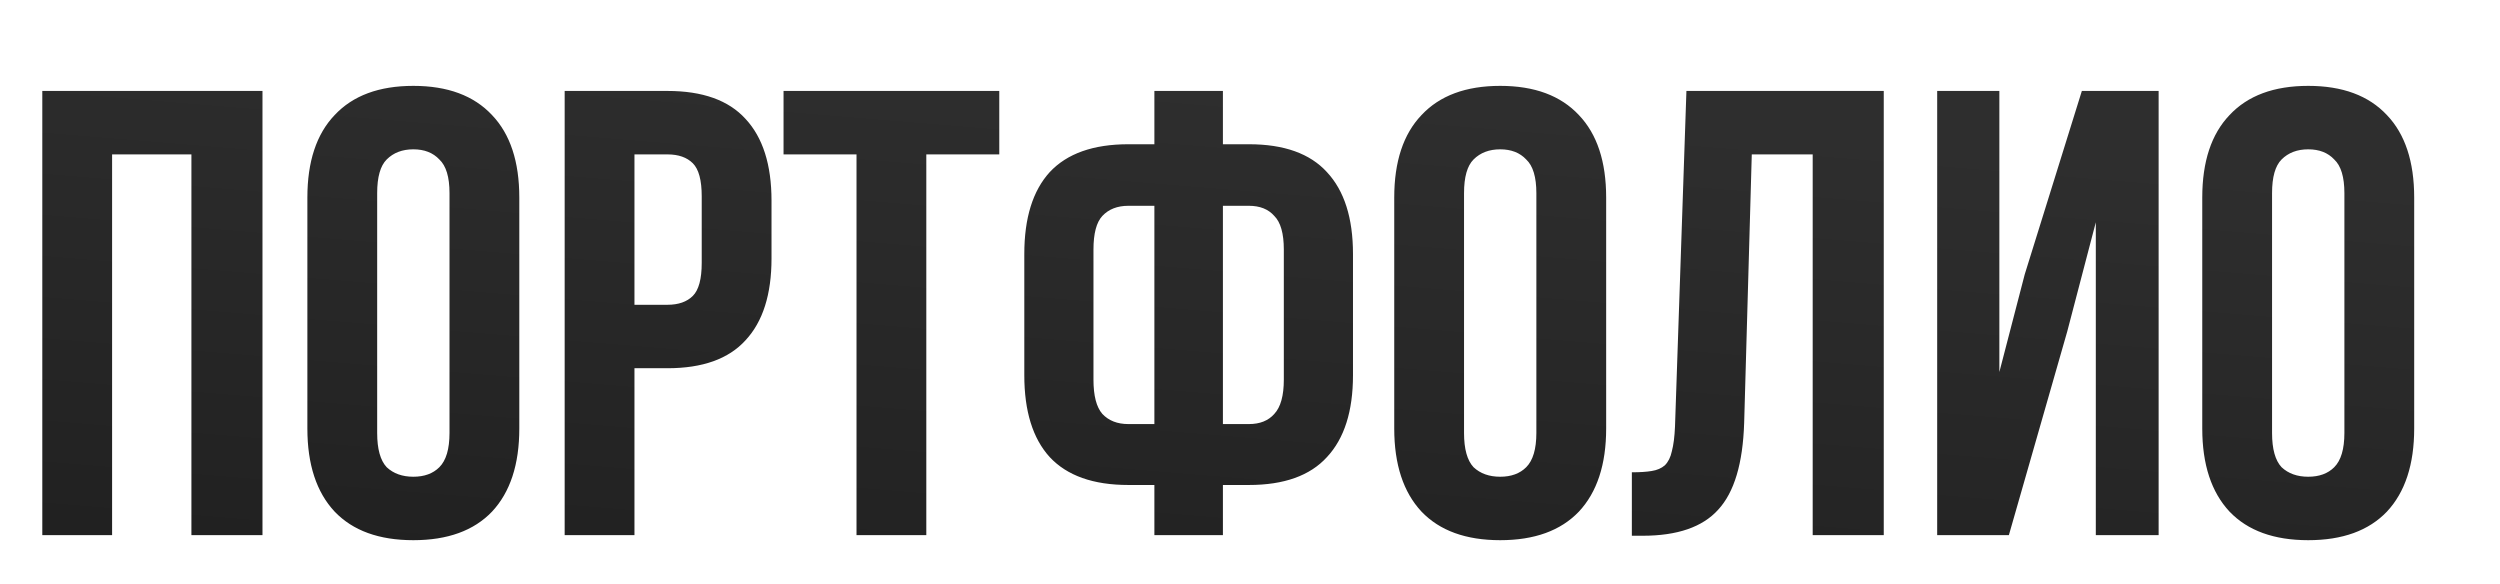 <?xml version="1.0" encoding="UTF-8"?> <svg xmlns="http://www.w3.org/2000/svg" width="1182" height="276" viewBox="0 0 1182 276" fill="none"> <g filter="url(#filter0_ddii_2_578)"> <path d="M73 233H40V23H144.1V233H110.5V53H73V233ZM198.327 184.7C198.327 192.3 199.827 197.7 202.827 200.9C206.027 203.9 210.227 205.4 215.427 205.4C220.627 205.4 224.727 203.9 227.727 200.9C230.927 197.7 232.527 192.3 232.527 184.7V71.3C232.527 63.7 230.927 58.4 227.727 55.4C224.727 52.2 220.627 50.6 215.427 50.6C210.227 50.6 206.027 52.2 202.827 55.4C199.827 58.4 198.327 63.7 198.327 71.3V184.7ZM165.327 73.4C165.327 56.4 169.627 43.4 178.227 34.4C186.827 25.2 199.227 20.6 215.427 20.6C231.627 20.6 244.027 25.2 252.627 34.4C261.227 43.4 265.527 56.4 265.527 73.4V182.6C265.527 199.6 261.227 212.7 252.627 221.9C244.027 230.9 231.627 235.4 215.427 235.4C199.227 235.4 186.827 230.9 178.227 221.9C169.627 212.7 165.327 199.6 165.327 182.6V73.4ZM335.573 23C352.173 23 364.473 27.4 372.473 36.2C380.673 45 384.773 57.9 384.773 74.9V102.2C384.773 119.2 380.673 132.1 372.473 140.9C364.473 149.7 352.173 154.1 335.573 154.1H319.973V233H286.973V23H335.573ZM319.973 53V124.1H335.573C340.773 124.1 344.773 122.7 347.573 119.9C350.373 117.1 351.773 111.9 351.773 104.3V72.8C351.773 65.2 350.373 60 347.573 57.2C344.773 54.4 340.773 53 335.573 53H319.973ZM390.459 23H492.459V53H457.959V233H424.959V53H390.459V23ZM565.792 209.3H553.492C536.892 209.3 524.492 204.9 516.292 196.1C508.292 187.3 504.292 174.4 504.292 157.4V100.1C504.292 83.1 508.292 70.2 516.292 61.4C524.492 52.6 536.892 48.2 553.492 48.2H565.792V23H598.192V48.2H610.492C627.092 48.2 639.392 52.6 647.392 61.4C655.592 70.2 659.692 83.1 659.692 100.1V157.4C659.692 174.4 655.592 187.3 647.392 196.1C639.392 204.9 627.092 209.3 610.492 209.3H598.192V233H565.792V209.3ZM598.192 77.3V180.5H610.492C615.692 180.5 619.692 178.9 622.492 175.7C625.492 172.5 626.992 167.1 626.992 159.5V98C626.992 90.4 625.492 85.1 622.492 82.1C619.692 78.9 615.692 77.3 610.492 77.3H598.192ZM565.792 77.3H553.492C548.292 77.3 544.192 78.9 541.192 82.1C538.392 85.1 536.992 90.4 536.992 98V159.5C536.992 167.1 538.392 172.5 541.192 175.7C544.192 178.9 548.292 180.5 553.492 180.5H565.792V77.3ZM712.195 184.7C712.195 192.3 713.695 197.7 716.695 200.9C719.895 203.9 724.095 205.4 729.295 205.4C734.495 205.4 738.595 203.9 741.595 200.9C744.795 197.7 746.395 192.3 746.395 184.7V71.3C746.395 63.7 744.795 58.4 741.595 55.4C738.595 52.2 734.495 50.6 729.295 50.6C724.095 50.6 719.895 52.2 716.695 55.4C713.695 58.4 712.195 63.7 712.195 71.3V184.7ZM679.195 73.4C679.195 56.4 683.495 43.4 692.095 34.4C700.695 25.2 713.095 20.6 729.295 20.6C745.495 20.6 757.895 25.2 766.495 34.4C775.095 43.4 779.395 56.4 779.395 73.4V182.6C779.395 199.6 775.095 212.7 766.495 221.9C757.895 230.9 745.495 235.4 729.295 235.4C713.095 235.4 700.695 230.9 692.095 221.9C683.495 212.7 679.195 199.6 679.195 182.6V73.4ZM791.54 203.3C795.34 203.3 798.44 203.1 800.84 202.7C803.44 202.3 805.54 201.4 807.14 200C808.74 198.4 809.84 196.2 810.44 193.4C811.24 190.4 811.74 186.5 811.94 181.7L817.34 23H910.64V233H877.04V53H848.24L844.64 179.9C844.04 199.1 839.94 212.8 832.34 221C824.94 229.2 813.04 233.3 796.64 233.3H791.54V203.3ZM969.798 233H935.898V23H965.298V155.9L977.298 109.7L1004.3 23H1040.6V233H1010.9V85.1L997.398 136.7L969.798 233ZM1094.23 184.7C1094.23 192.3 1095.73 197.7 1098.73 200.9C1101.93 203.9 1106.13 205.4 1111.33 205.4C1116.53 205.4 1120.63 203.9 1123.63 200.9C1126.83 197.7 1128.43 192.3 1128.43 184.7V71.3C1128.43 63.7 1126.83 58.4 1123.63 55.4C1120.63 52.2 1116.53 50.6 1111.33 50.6C1106.13 50.6 1101.93 52.2 1098.73 55.4C1095.73 58.4 1094.23 63.7 1094.23 71.3V184.7ZM1061.23 73.4C1061.23 56.4 1065.53 43.4 1074.13 34.4C1082.73 25.2 1095.13 20.6 1111.33 20.6C1127.53 20.6 1139.93 25.2 1148.53 34.4C1157.13 43.4 1161.43 56.4 1161.43 73.4V182.6C1161.43 199.6 1157.13 212.7 1148.53 221.9C1139.93 230.9 1127.53 235.4 1111.33 235.4C1095.13 235.4 1082.73 230.9 1074.13 221.9C1065.53 212.7 1061.23 199.6 1061.23 182.6V73.4Z" fill="url(#paint0_linear_2_578)"></path> </g> <defs> <filter id="filter0_ddii_2_578" x="0" y="0.6" width="1181.43" height="274.8" filterUnits="userSpaceOnUse" color-interpolation-filters="sRGB"> <feFlood flood-opacity="0" result="BackgroundImageFix"></feFlood> <feColorMatrix in="SourceAlpha" type="matrix" values="0 0 0 0 0 0 0 0 0 0 0 0 0 0 0 0 0 0 127 0" result="hardAlpha"></feColorMatrix> <feOffset dx="-6" dy="6"></feOffset> <feGaussianBlur stdDeviation="2.5"></feGaussianBlur> <feComposite in2="hardAlpha" operator="out"></feComposite> <feColorMatrix type="matrix" values="0 0 0 0 0 0 0 0 0 0 0 0 0 0 0 0 0 0 0.25 0"></feColorMatrix> <feBlend mode="normal" in2="BackgroundImageFix" result="effect1_dropShadow_2_578"></feBlend> <feColorMatrix in="SourceAlpha" type="matrix" values="0 0 0 0 0 0 0 0 0 0 0 0 0 0 0 0 0 0 127 0" result="hardAlpha"></feColorMatrix> <feOffset dx="-10" dy="10"></feOffset> <feGaussianBlur stdDeviation="15"></feGaussianBlur> <feComposite in2="hardAlpha" operator="out"></feComposite> <feColorMatrix type="matrix" values="0 0 0 0 0 0 0 0 0 0 0 0 0 0 0 0 0 0 0.25 0"></feColorMatrix> <feBlend mode="normal" in2="effect1_dropShadow_2_578" result="effect2_dropShadow_2_578"></feBlend> <feBlend mode="normal" in="SourceGraphic" in2="effect2_dropShadow_2_578" result="shape"></feBlend> <feColorMatrix in="SourceAlpha" type="matrix" values="0 0 0 0 0 0 0 0 0 0 0 0 0 0 0 0 0 0 127 0" result="hardAlpha"></feColorMatrix> <feOffset dx="-2" dy="2"></feOffset> <feGaussianBlur stdDeviation="2.5"></feGaussianBlur> <feComposite in2="hardAlpha" operator="arithmetic" k2="-1" k3="1"></feComposite> <feColorMatrix type="matrix" values="0 0 0 0 1 0 0 0 0 1 0 0 0 0 1 0 0 0 0.05 0"></feColorMatrix> <feBlend mode="normal" in2="shape" result="effect3_innerShadow_2_578"></feBlend> <feColorMatrix in="SourceAlpha" type="matrix" values="0 0 0 0 0 0 0 0 0 0 0 0 0 0 0 0 0 0 127 0" result="hardAlpha"></feColorMatrix> <feOffset dx="-2" dy="2"></feOffset> <feGaussianBlur stdDeviation="1"></feGaussianBlur> <feComposite in2="hardAlpha" operator="arithmetic" k2="-1" k3="1"></feComposite> <feColorMatrix type="matrix" values="0 0 0 0 1 0 0 0 0 1 0 0 0 0 1 0 0 0 0.05 0"></feColorMatrix> <feBlend mode="normal" in2="effect3_innerShadow_2_578" result="effect4_innerShadow_2_578"></feBlend> </filter> <linearGradient id="paint0_linear_2_578" x1="852.965" y1="41.913" x2="825.827" y2="369.966" gradientUnits="userSpaceOnUse"> <stop stop-color="#2E2E2E"></stop> <stop offset="1" stop-color="#1D1D1D"></stop> </linearGradient> </defs> </svg> 